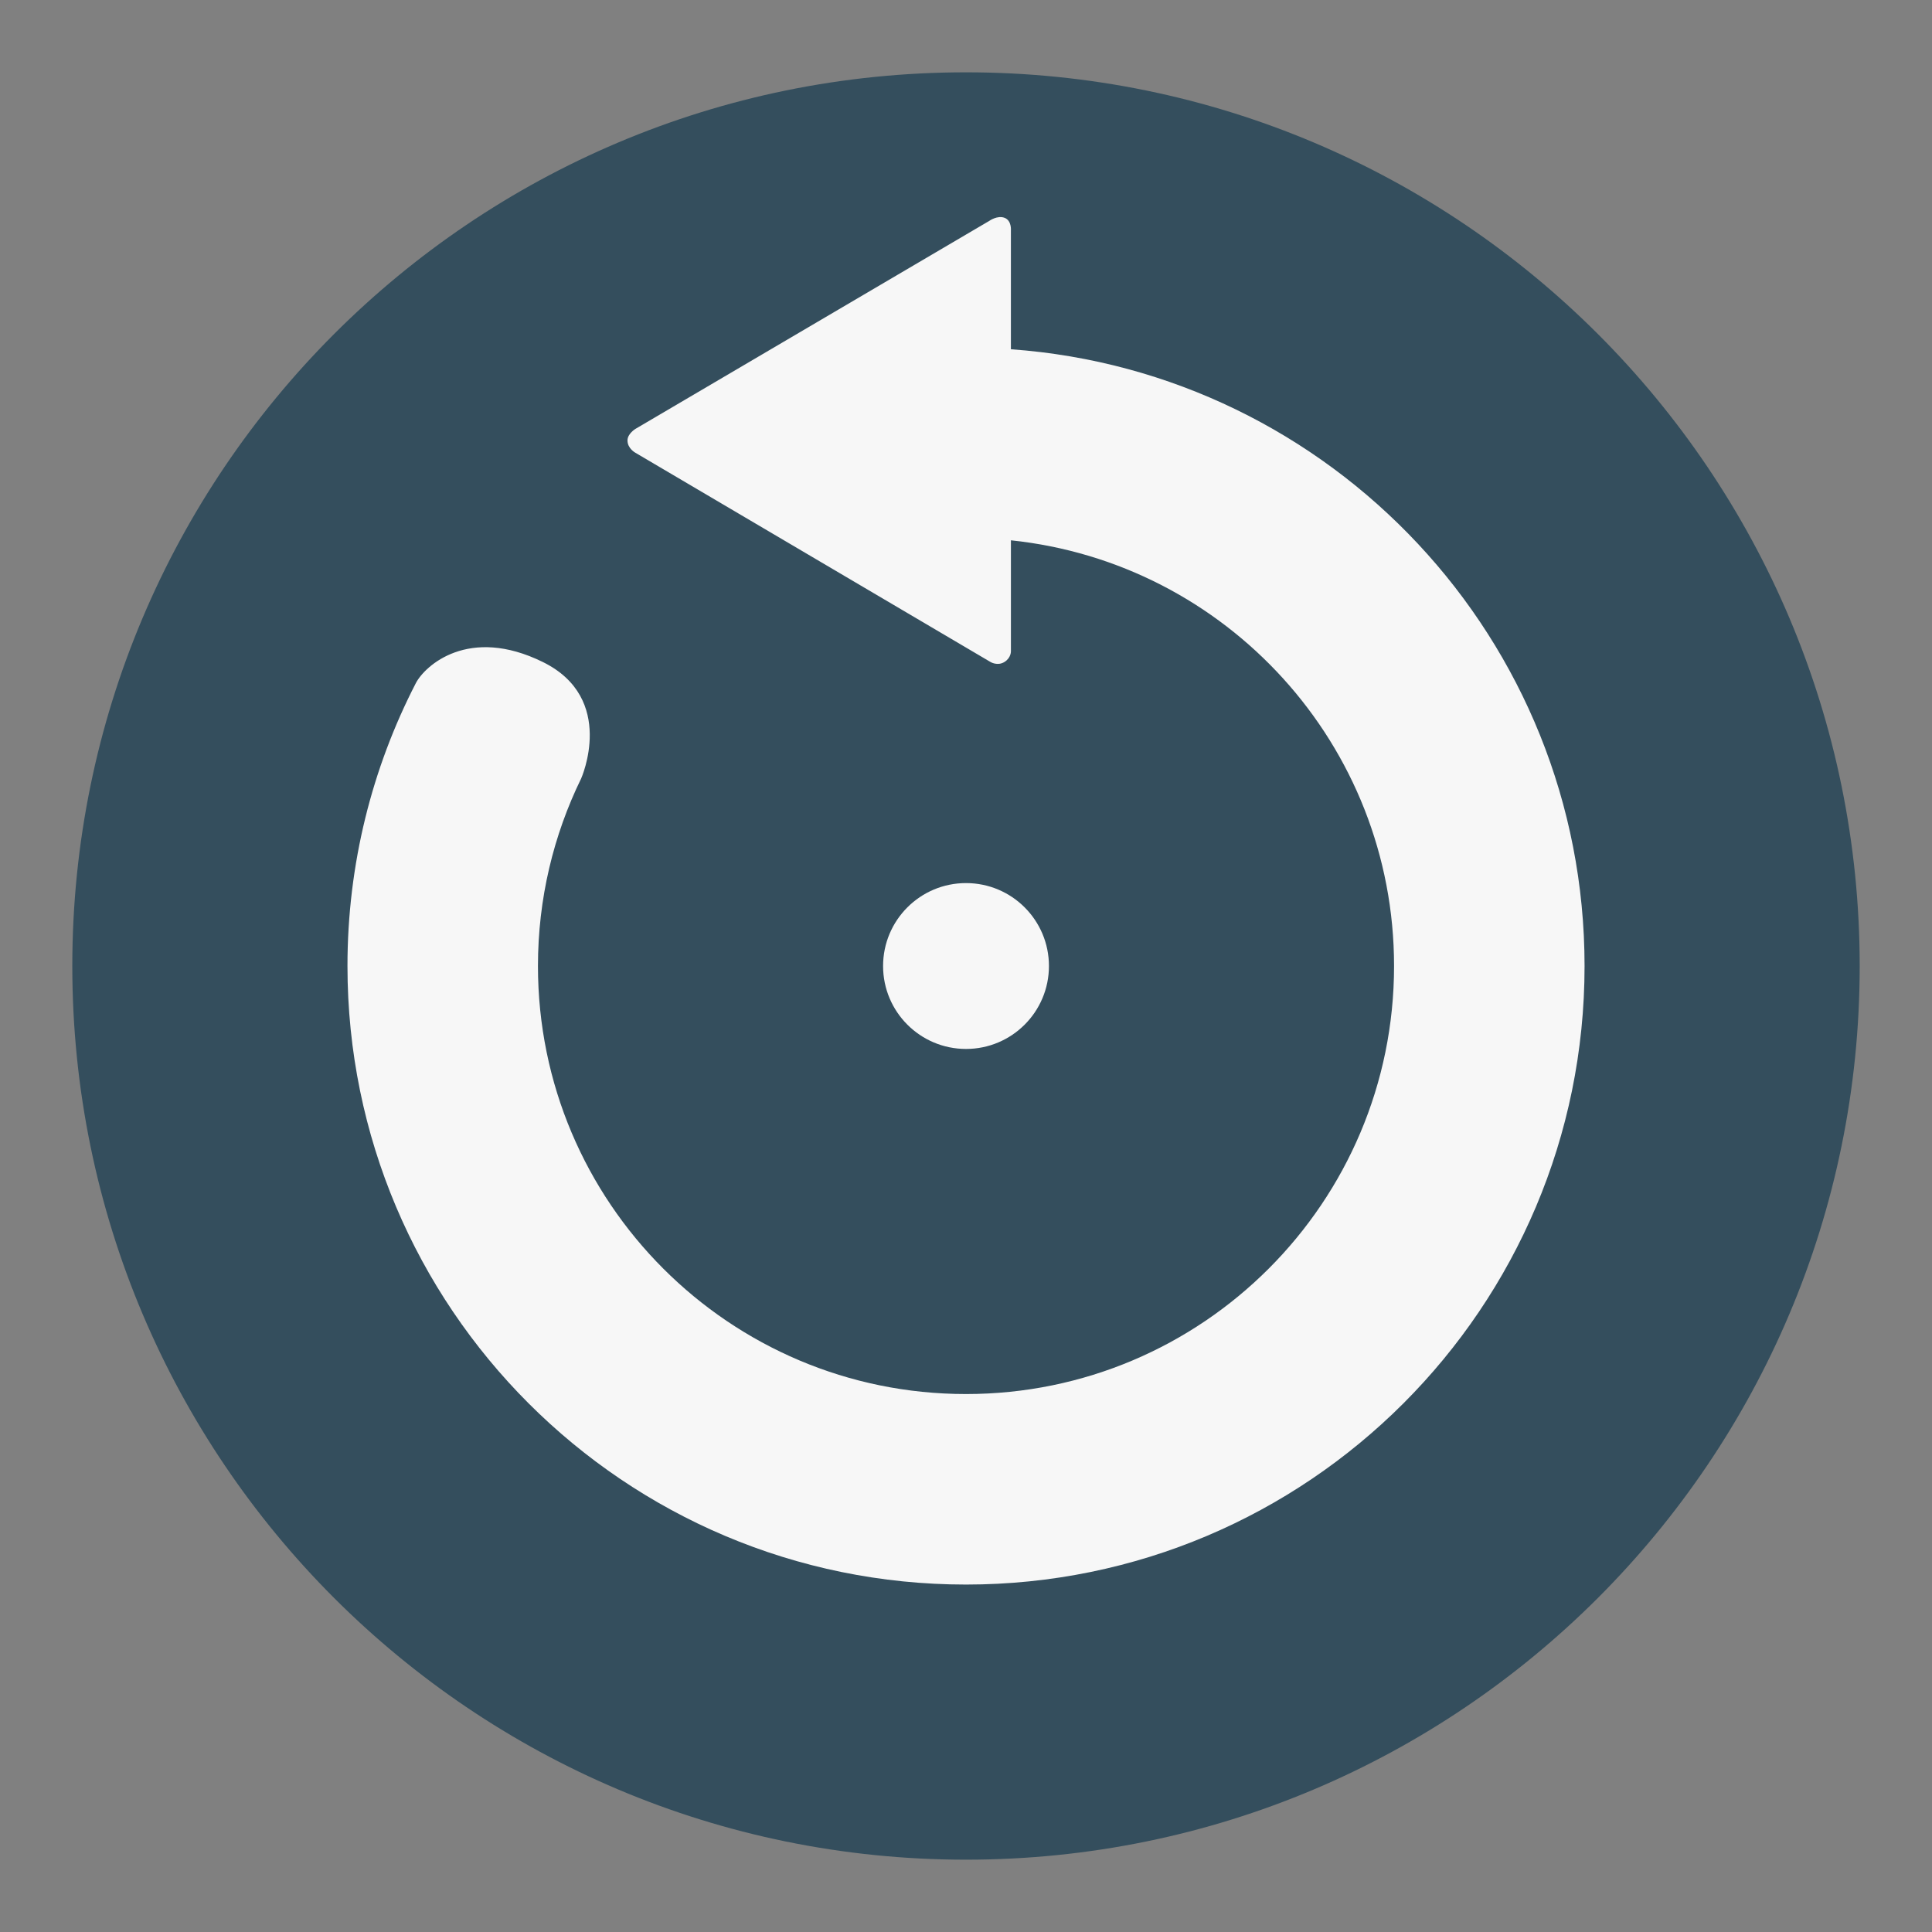 <?xml version="1.0" encoding="utf-8"?>
<!-- Generator: Adobe Illustrator 16.0.0, SVG Export Plug-In . SVG Version: 6.00 Build 0)  -->
<!DOCTYPE svg PUBLIC "-//W3C//DTD SVG 1.1//EN" "http://www.w3.org/Graphics/SVG/1.1/DTD/svg11.dtd">
<svg version="1.1" id="Layer_1" xmlns="http://www.w3.org/2000/svg" xmlns:xlink="http://www.w3.org/1999/xlink" x="0px" y="0px"
	 width="136.914px" height="136.914px" viewBox="0 0 136.914 136.914" enable-background="new 0 0 136.914 136.914"
	 xml:space="preserve">
<rect x="0" y="0" width="136.914" height="136.914" fill="#808080" stroke="none"/>
<g>
	<g>
		<g>
			<path fill="#344E5D" d="M5.124,68.458c0-34.981,28.355-63.333,63.332-63.333c34.979,0,63.334,28.353,63.334,63.333
				c0,34.976-28.355,63.331-63.334,63.331C33.479,131.789,5.124,103.434,5.124,68.458z"/>
		</g>
	</g>
	<path fill="#F7F7F7" d="M71.639,24.75v-8.422c0,0,0.064-0.692-0.444-0.89c-0.509-0.198-1.081,0.211-1.081,0.211L45.033,30.393
		c0,0-0.565,0.34-0.565,0.819c0,0.579,0.565,0.876,0.565,0.876l25.166,14.828c0,0,0.487,0.297,0.976,0
		c0.486-0.296,0.465-0.766,0.465-0.766V38.29c15.256,1.59,27.152,14.487,27.152,30.168c0,16.751-13.582,30.333-30.334,30.333
		c-16.754,0-30.335-13.582-30.335-30.333c0-4.766,1.102-9.273,3.06-13.285c0,0,2.535-5.675-2.715-8.259s-8.361,0.261-9.002,1.503
		c-3.094,6.006-4.842,12.819-4.842,20.042c0,24.208,19.625,43.833,43.834,43.833c24.208,0,43.834-19.625,43.834-43.833
		C112.292,45.318,94.36,26.382,71.639,24.75z"/>
	<circle fill="#F7F7F7" cx="68.458" cy="68.458" r="5.877"/>
</g>
</svg>
